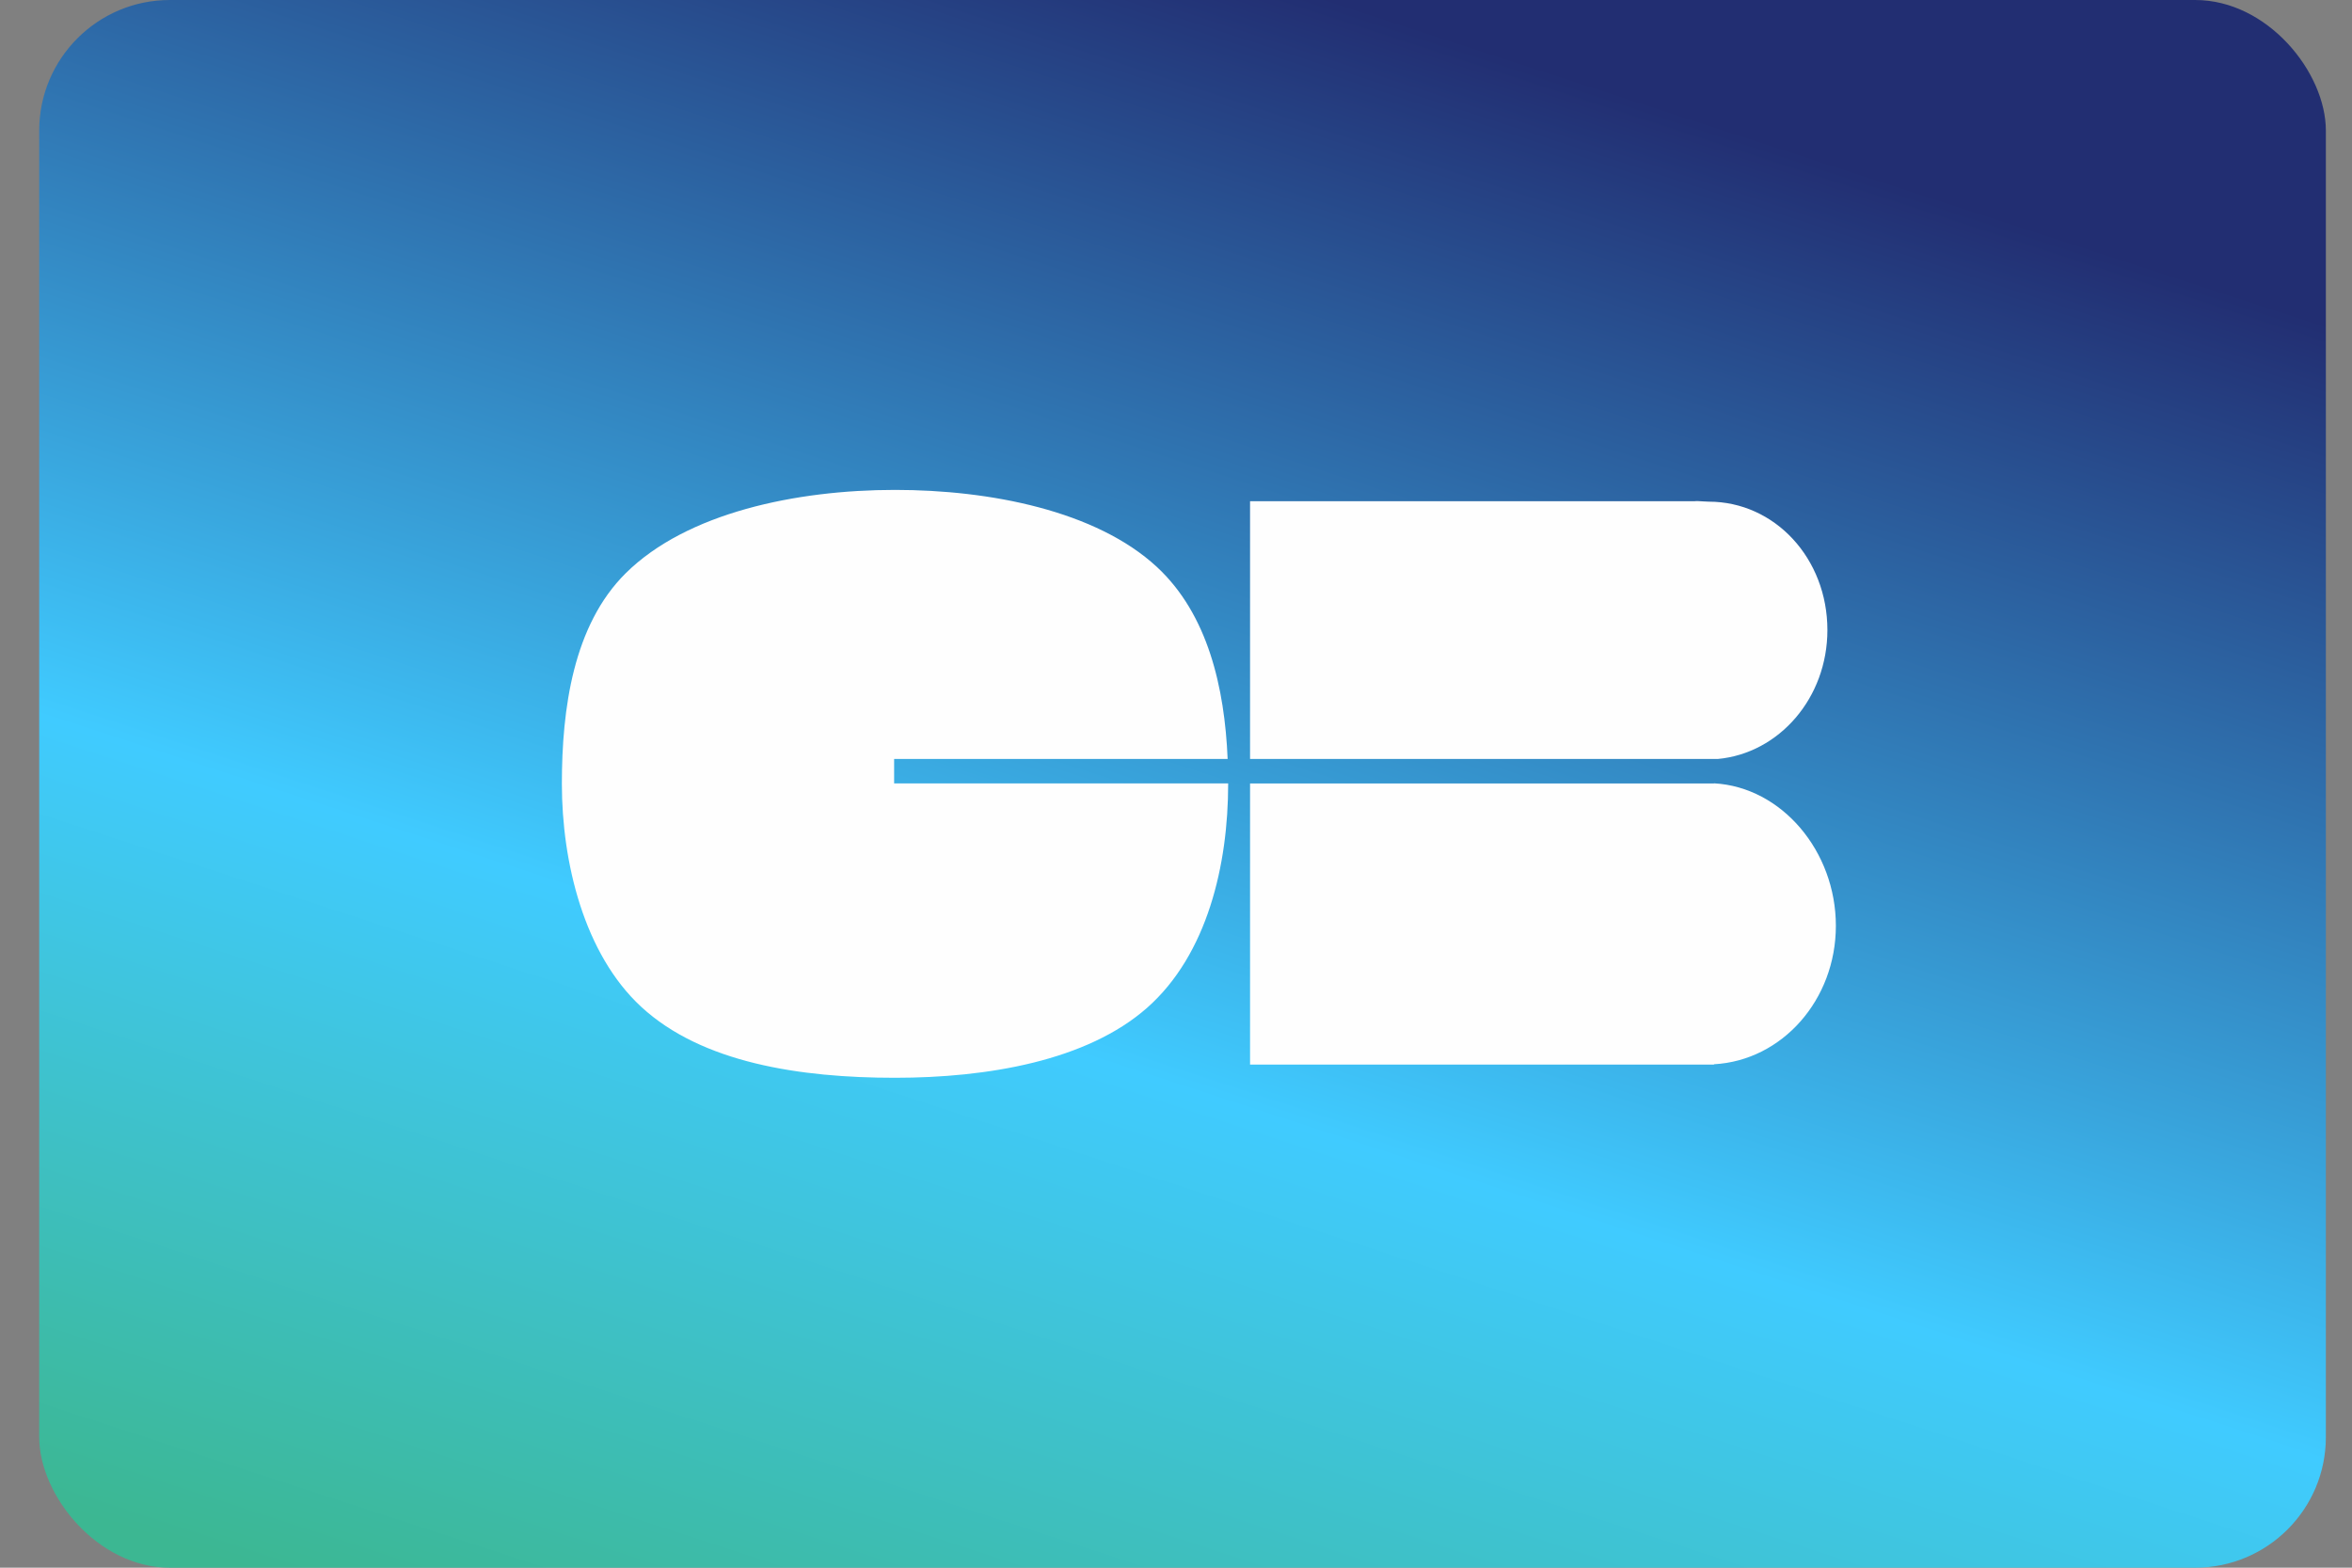 <svg width="45" height="30" viewBox="0 0 45 30" fill="none" xmlns="http://www.w3.org/2000/svg">
    <rect x="0" y="0" width="45" height="30" fill="#808080" stroke="none"/>
    <rect x="0.75" width="43.75" height="30" rx="2.5" fill="url(#paint0_linear_6768_57279)"/>
    <path fill-rule="evenodd" clip-rule="evenodd" d="M17.107 14.524H23.488C23.431 13.16 23.11 11.754 22.135 10.85C20.974 9.774 18.941 9.375 17.124 9.375C15.232 9.375 13.141 9.813 11.974 10.967C10.968 11.962 10.75 13.562 10.75 15C10.75 16.506 11.176 18.257 12.267 19.266C13.428 20.34 15.309 20.625 17.124 20.625C18.886 20.625 20.795 20.303 21.949 19.284C23.1 18.266 23.498 16.551 23.498 15V14.992H17.107V14.524ZM23.917 14.993V20.373H32.793V20.366C34.092 20.296 35.125 19.138 35.125 17.716C35.125 16.293 34.092 15.061 32.793 14.99V14.993H23.917ZM32.692 9.6C33.958 9.6 34.963 10.687 34.963 12.057C34.963 13.355 34.04 14.415 32.866 14.524H23.917V9.592H32.412C32.464 9.586 32.525 9.591 32.585 9.595C32.622 9.598 32.658 9.6 32.692 9.6Z" fill="#FEFEFE"/>
    <defs>
        <linearGradient id="paint0_linear_6768_57279" x1="12.441" y1="-4.281" x2="1.579" y2="28.989" gradientUnits="userSpaceOnUse">
            <stop stop-color="#222E72"/>
            <stop offset="0.592" stop-color="#40CBFF"/>
            <stop offset="1" stop-color="#3CB792"/>
        </linearGradient>
    </defs>
</svg>
